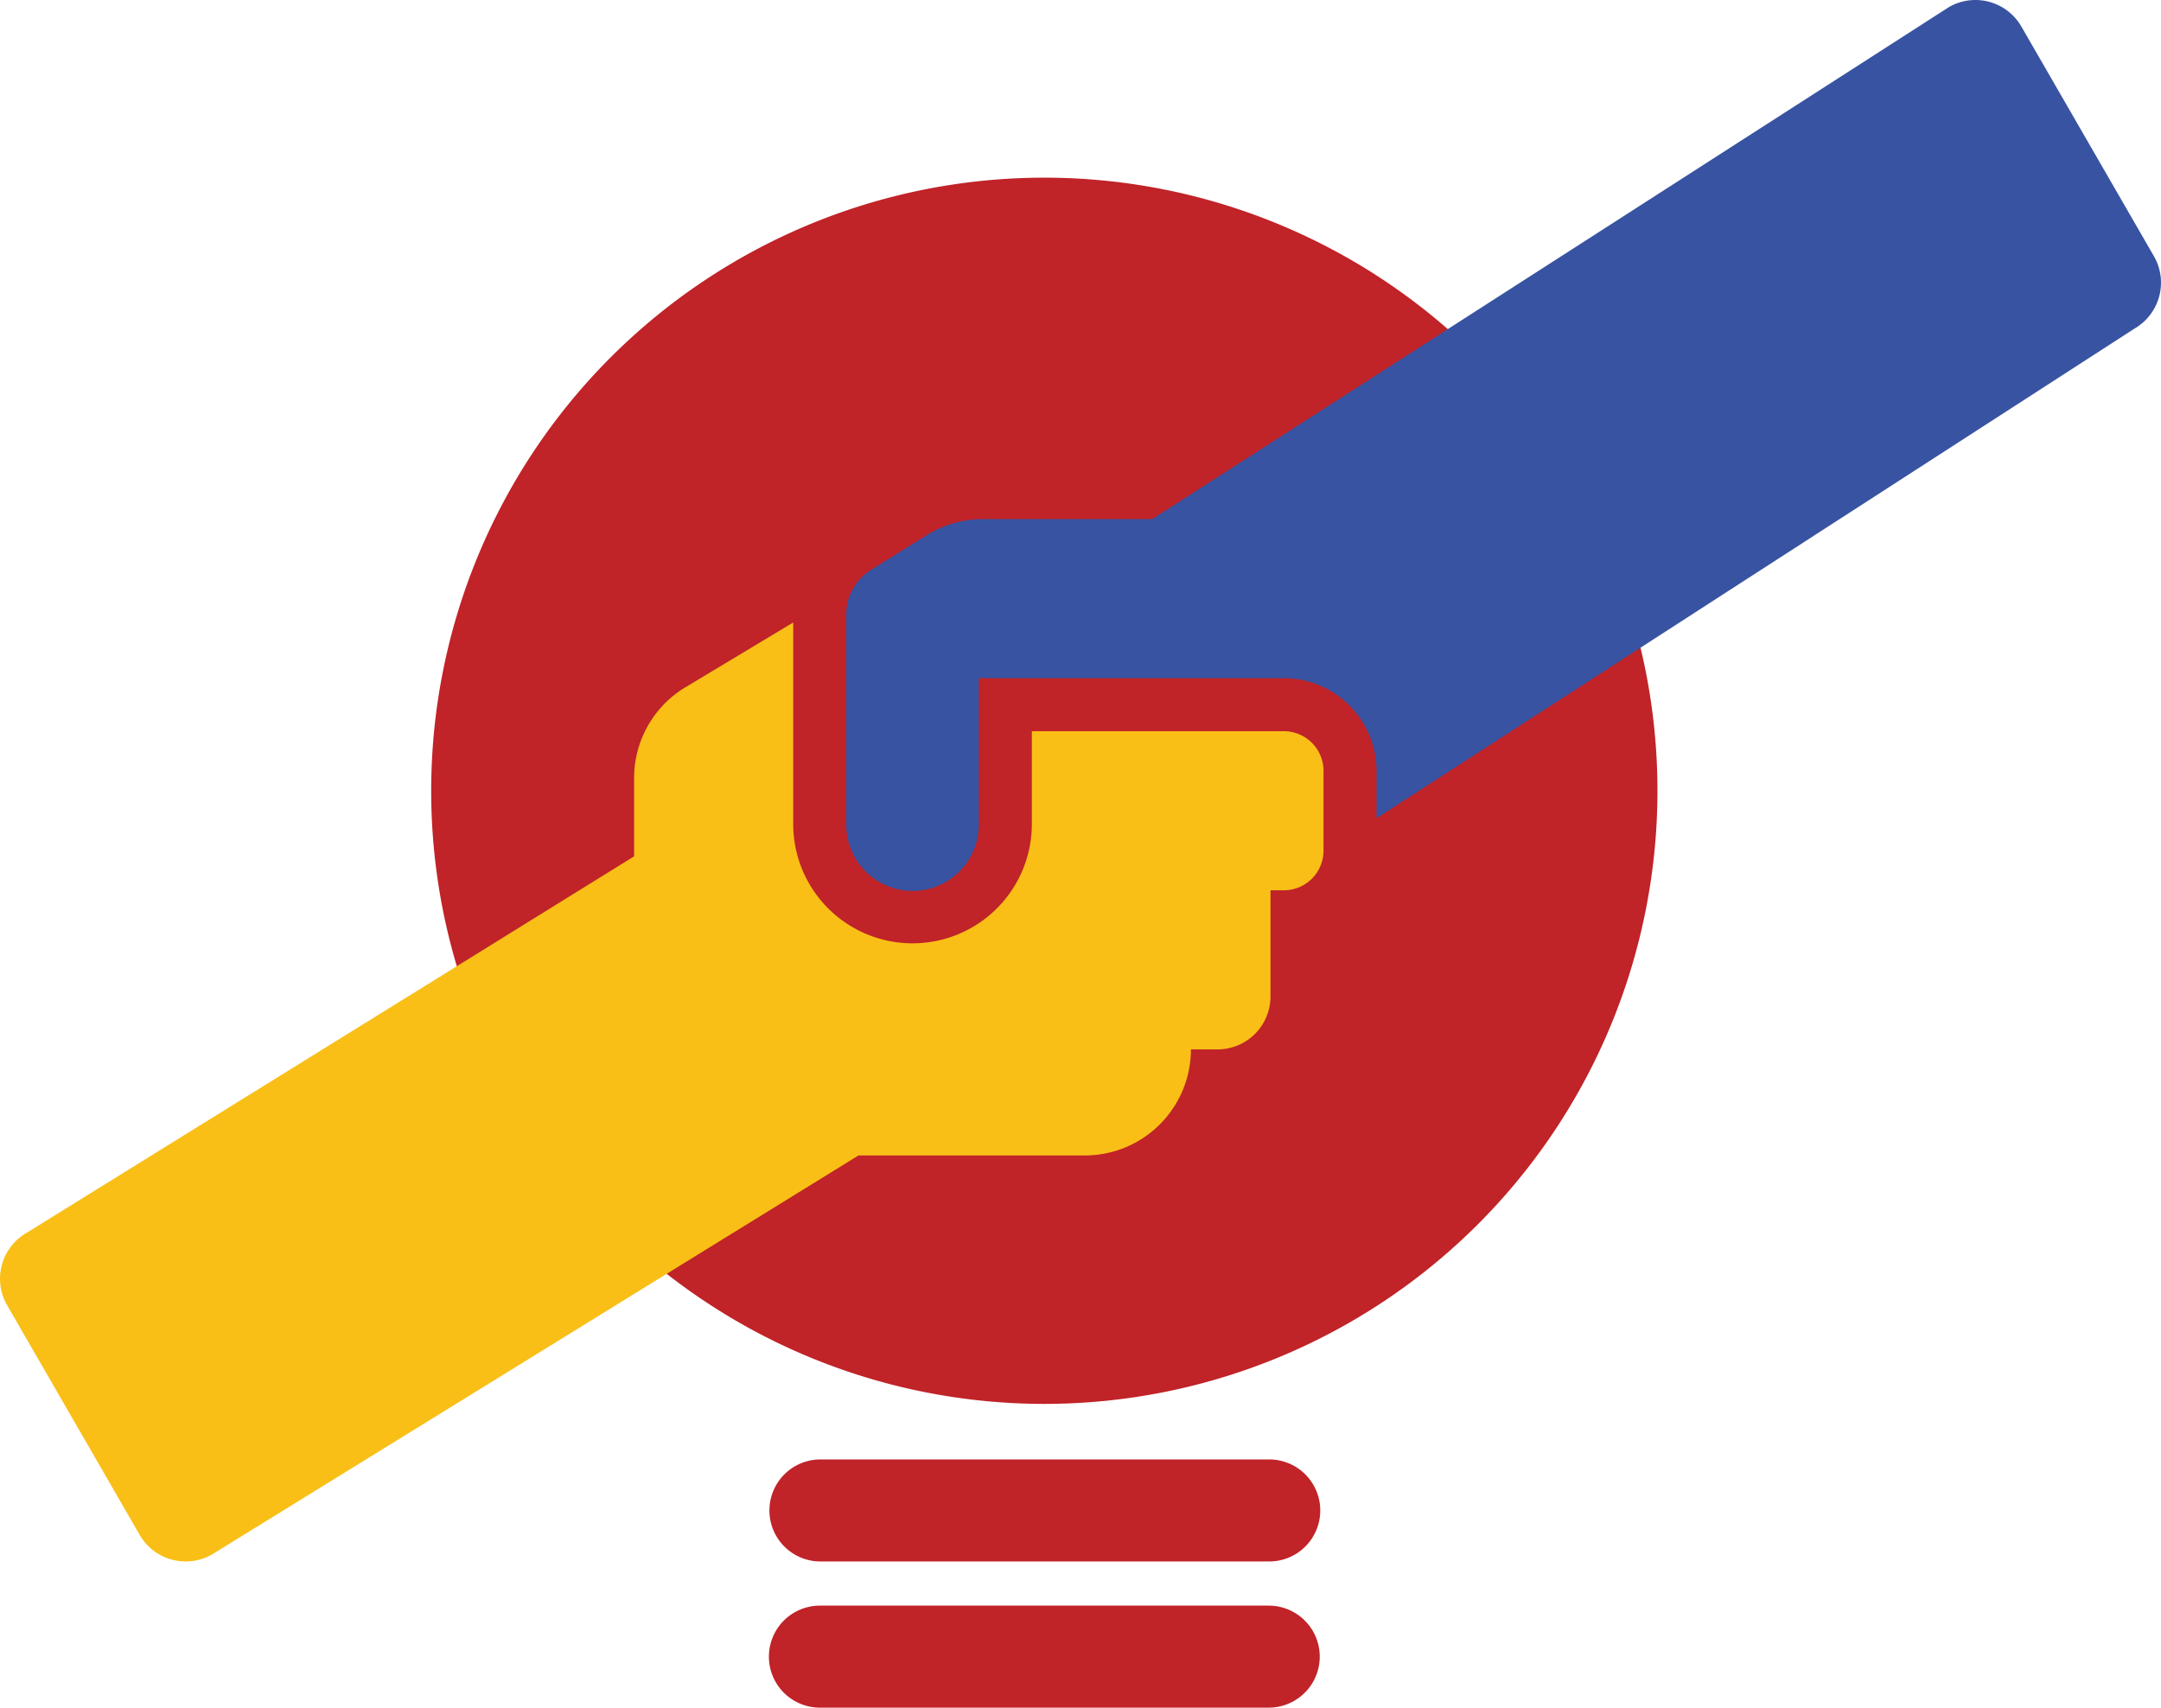 <svg xmlns="http://www.w3.org/2000/svg" width="412.289" height="325.804" viewBox="0 0 412.289 325.804">
  <g id="Group_409" data-name="Group 409" transform="translate(-511.339 -1595.199)">
    <path id="Path_693" data-name="Path 693" d="M291.253,116.977A116.977,116.977,0,1,1,174.276,0,116.977,116.977,0,0,1,291.253,116.977" transform="translate(536.306 1629.097)" fill="#c02328"/>
    <path id="Path_694" data-name="Path 694" d="M273.771,479.154H188.14a9.731,9.731,0,0,1,0-19.461h85.631a9.731,9.731,0,1,1,0,19.461" transform="translate(479.626 1413.959)" fill="#c02328"/>
    <path id="Path_695" data-name="Path 695" d="M273.771,531.578H188.14a9.731,9.731,0,0,1,0-19.462h85.631a9.731,9.731,0,0,1,0,19.462" transform="translate(479.626 1389.425)" fill="#c02328"/>
    <path id="Path_696" data-name="Path 696" d="M476.732,55.493,451.439,11.671a10.121,10.121,0,0,0-13.816-3.7L285.615,105.656H253.3a20.382,20.382,0,0,0-10.718,3.067l-10.59,6.608a10.049,10.049,0,0,0-4.742,8.568v39.933a12.647,12.647,0,1,0,25.293.013V136.008h58.175a17.716,17.716,0,0,1,17.706,17.706v9.011L473.033,69.309a10.128,10.128,0,0,0,3.7-13.816Z" transform="translate(445.543 1588.582)" fill="#3853a1"/>
    <path id="Path_697" data-name="Path 697" d="M244.922,194.526H196.863v17.706a22.764,22.764,0,1,1-45.529,0V173.785l-20.518,12.331a20.191,20.191,0,0,0-9.834,17.326V218.4L5.065,290.241a10.094,10.094,0,0,0-3.72,13.781c.007.012.014.023.021.036l25.293,43.822a10.121,10.121,0,0,0,13.817,3.7l123.314-76.11h43.189a20.254,20.254,0,0,0,20.235-20.235h5.061a10.107,10.107,0,0,0,10.118-10.1V224.878h2.53a7.569,7.569,0,0,0,7.587-7.552V202.114a7.57,7.57,0,0,0-7.552-7.588h-.036" transform="translate(511.338 1540.181)" fill="#f9bf17"/>
  </g>
</svg>
